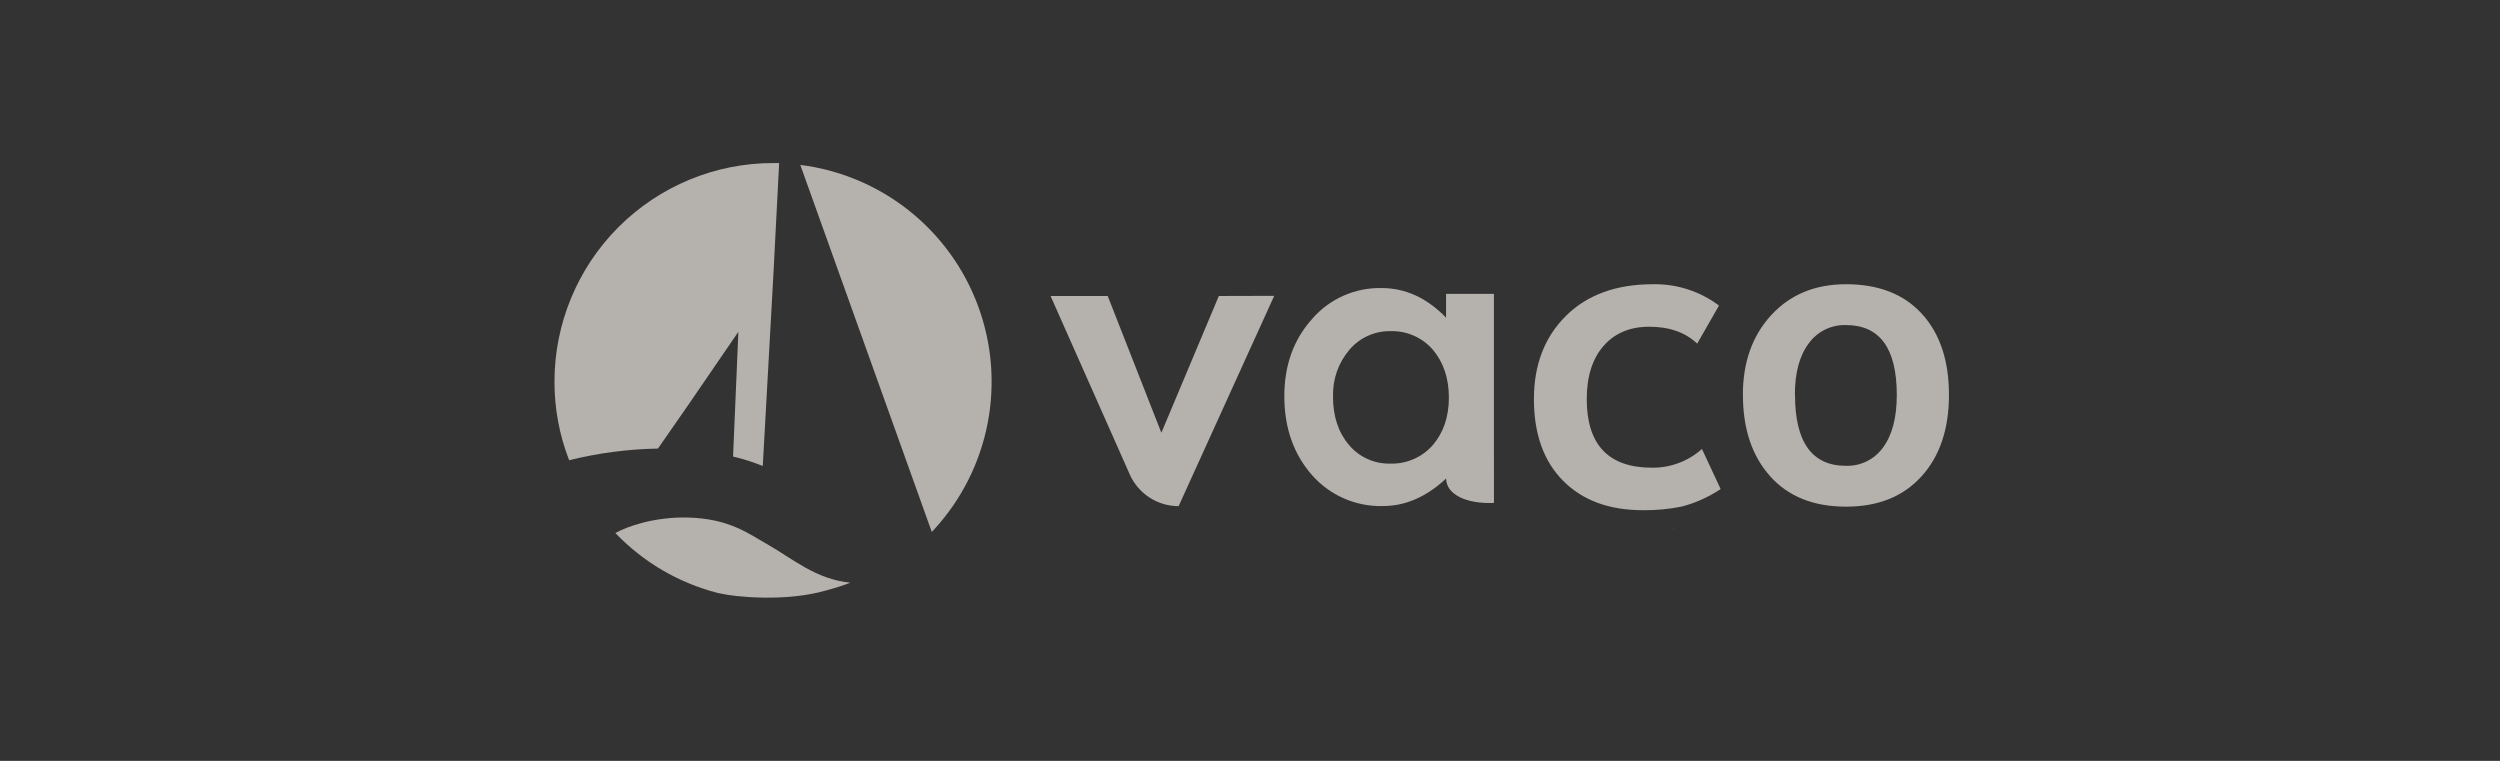<svg width="184" height="56" viewBox="0 0 184 56" fill="none" xmlns="http://www.w3.org/2000/svg">
<rect x="0" y="0" width="184" height="56" fill="#333333" stroke="none"/>
<g clip-path="url(#clip0_1303_12225)">
<path d="M123.145 38.918L123.198 38.957V38.918H123.145Z" fill="#FAF4EE" fill-opacity="0.65"/>
<path d="M56.9 12C57.051 12 57.193 12 57.344 12L57.321 12.476L57.028 18.148L56.942 19.848L56.315 31.151L56.139 34.298C55.429 34.011 54.698 33.778 53.953 33.601L54.345 24.419L50.685 29.762L48.425 33.014C46.221 33.054 44.028 33.342 41.889 33.873C41.171 32.03 40.805 30.069 40.809 28.092C40.809 23.824 42.504 19.731 45.522 16.713C48.54 13.695 52.633 12 56.9 12Z" fill="#FAF4EE" fill-opacity="0.65"/>
<path d="M58.902 12.137C61.825 12.504 64.591 13.666 66.899 15.497C69.206 17.328 70.966 19.758 71.987 22.521C73.008 25.284 73.251 28.275 72.688 31.166C72.126 34.058 70.78 36.739 68.797 38.918C68.729 39 68.656 39.078 68.579 39.15L58.902 12.137Z" fill="#FAF4EE" fill-opacity="0.65"/>
<path d="M62.567 42.892C62.018 43.103 61.457 43.283 60.888 43.431C60.872 43.431 60.853 43.447 60.837 43.447C57.91 44.311 54.138 43.944 53.012 43.679C52.91 43.656 52.84 43.645 52.84 43.645C49.96 42.909 47.345 41.38 45.291 39.231C46.157 38.746 48.148 38.038 50.589 38.089C53.704 38.158 55.142 39.317 56.51 40.079C58.307 41.101 60.04 42.634 62.567 42.883" fill="#FAF4EE" fill-opacity="0.65"/>
<path d="M130.077 30.74L130.026 30.684C130.038 30.7 130.059 30.712 130.075 30.73" fill="#FAF4EE" fill-opacity="0.65"/>
<path d="M140.671 22.903L140.71 22.933V22.903H140.671Z" fill="#FAF4EE" fill-opacity="0.65"/>
<path d="M89.706 21.785L85.476 31.85L81.528 21.785H77.321L83.156 34.93C83.466 35.623 83.97 36.211 84.608 36.623C85.245 37.035 85.988 37.254 86.747 37.252L93.782 21.774L89.706 21.785Z" fill="#FAF4EE" fill-opacity="0.65"/>
<path d="M128.275 29.067C128.275 26.661 128.972 24.701 130.366 23.189C131.759 21.676 133.594 20.919 135.868 20.919C138.265 20.919 140.127 21.646 141.454 23.1C142.781 24.554 143.444 26.543 143.443 29.067C143.443 31.582 142.768 33.582 141.417 35.067C140.067 36.552 138.217 37.293 135.868 37.29C133.471 37.29 131.607 36.541 130.275 35.044C128.944 33.546 128.278 31.554 128.28 29.067M132.113 29.067C132.113 32.547 133.364 34.286 135.868 34.284C136.399 34.299 136.925 34.184 137.401 33.947C137.876 33.711 138.287 33.362 138.595 32.93C139.264 32.024 139.603 30.737 139.603 29.067C139.603 25.639 138.355 23.925 135.859 23.925C135.326 23.909 134.797 24.024 134.319 24.261C133.841 24.497 133.429 24.848 133.118 25.281C132.44 26.186 132.102 27.448 132.103 29.067" fill="#FAF4EE" fill-opacity="0.65"/>
<path d="M126.517 22.489L124.914 25.291C124.036 24.46 122.859 24.046 121.381 24.048C119.965 24.048 118.844 24.519 118.02 25.462C117.197 26.405 116.785 27.71 116.785 29.376C116.785 32.739 118.387 34.422 121.59 34.423C122.944 34.438 124.254 33.946 125.263 33.044L126.64 35.994C125.767 36.578 124.803 37.013 123.788 37.28C122.84 37.474 121.874 37.564 120.908 37.55C118.43 37.55 116.476 36.829 115.045 35.387C113.614 33.946 112.898 31.942 112.896 29.376C112.896 26.851 113.68 24.81 115.247 23.253C116.814 21.697 118.95 20.919 121.655 20.919C123.406 20.884 125.118 21.437 126.517 22.489Z" fill="#FAF4EE" fill-opacity="0.65"/>
<path d="M109.954 37.016C107.94 37.099 106.449 36.409 106.433 35.22C104.988 36.57 103.435 37.246 101.773 37.246C100.792 37.27 99.818 37.079 98.918 36.686C98.019 36.293 97.217 35.708 96.568 34.972C95.207 33.423 94.526 31.488 94.526 29.165C94.526 26.889 95.207 24.992 96.568 23.477C97.2 22.745 97.986 22.162 98.869 21.768C99.752 21.375 100.711 21.181 101.678 21.2C103.443 21.2 105.027 21.927 106.43 23.381V21.63H109.951L109.954 37.016ZM98.108 29.174C98.108 30.628 98.495 31.813 99.269 32.728C99.636 33.172 100.097 33.528 100.62 33.769C101.143 34.011 101.713 34.131 102.289 34.121C102.88 34.143 103.468 34.034 104.012 33.802C104.556 33.571 105.042 33.222 105.436 32.781C106.238 31.852 106.639 30.678 106.637 29.258C106.635 27.838 106.24 26.662 105.45 25.73C105.064 25.287 104.583 24.935 104.044 24.7C103.505 24.466 102.921 24.354 102.333 24.373C101.759 24.364 101.191 24.483 100.669 24.72C100.147 24.957 99.684 25.308 99.314 25.746C98.503 26.701 98.075 27.922 98.113 29.174" fill="#FAF4EE" fill-opacity="0.65"/>
</g>
<defs>
<clipPath id="clip0_1303_12225">
<rect width="102.629" height="32" fill="white" transform="translate(40.809 12)"/>
</clipPath>
</defs>
</svg>
